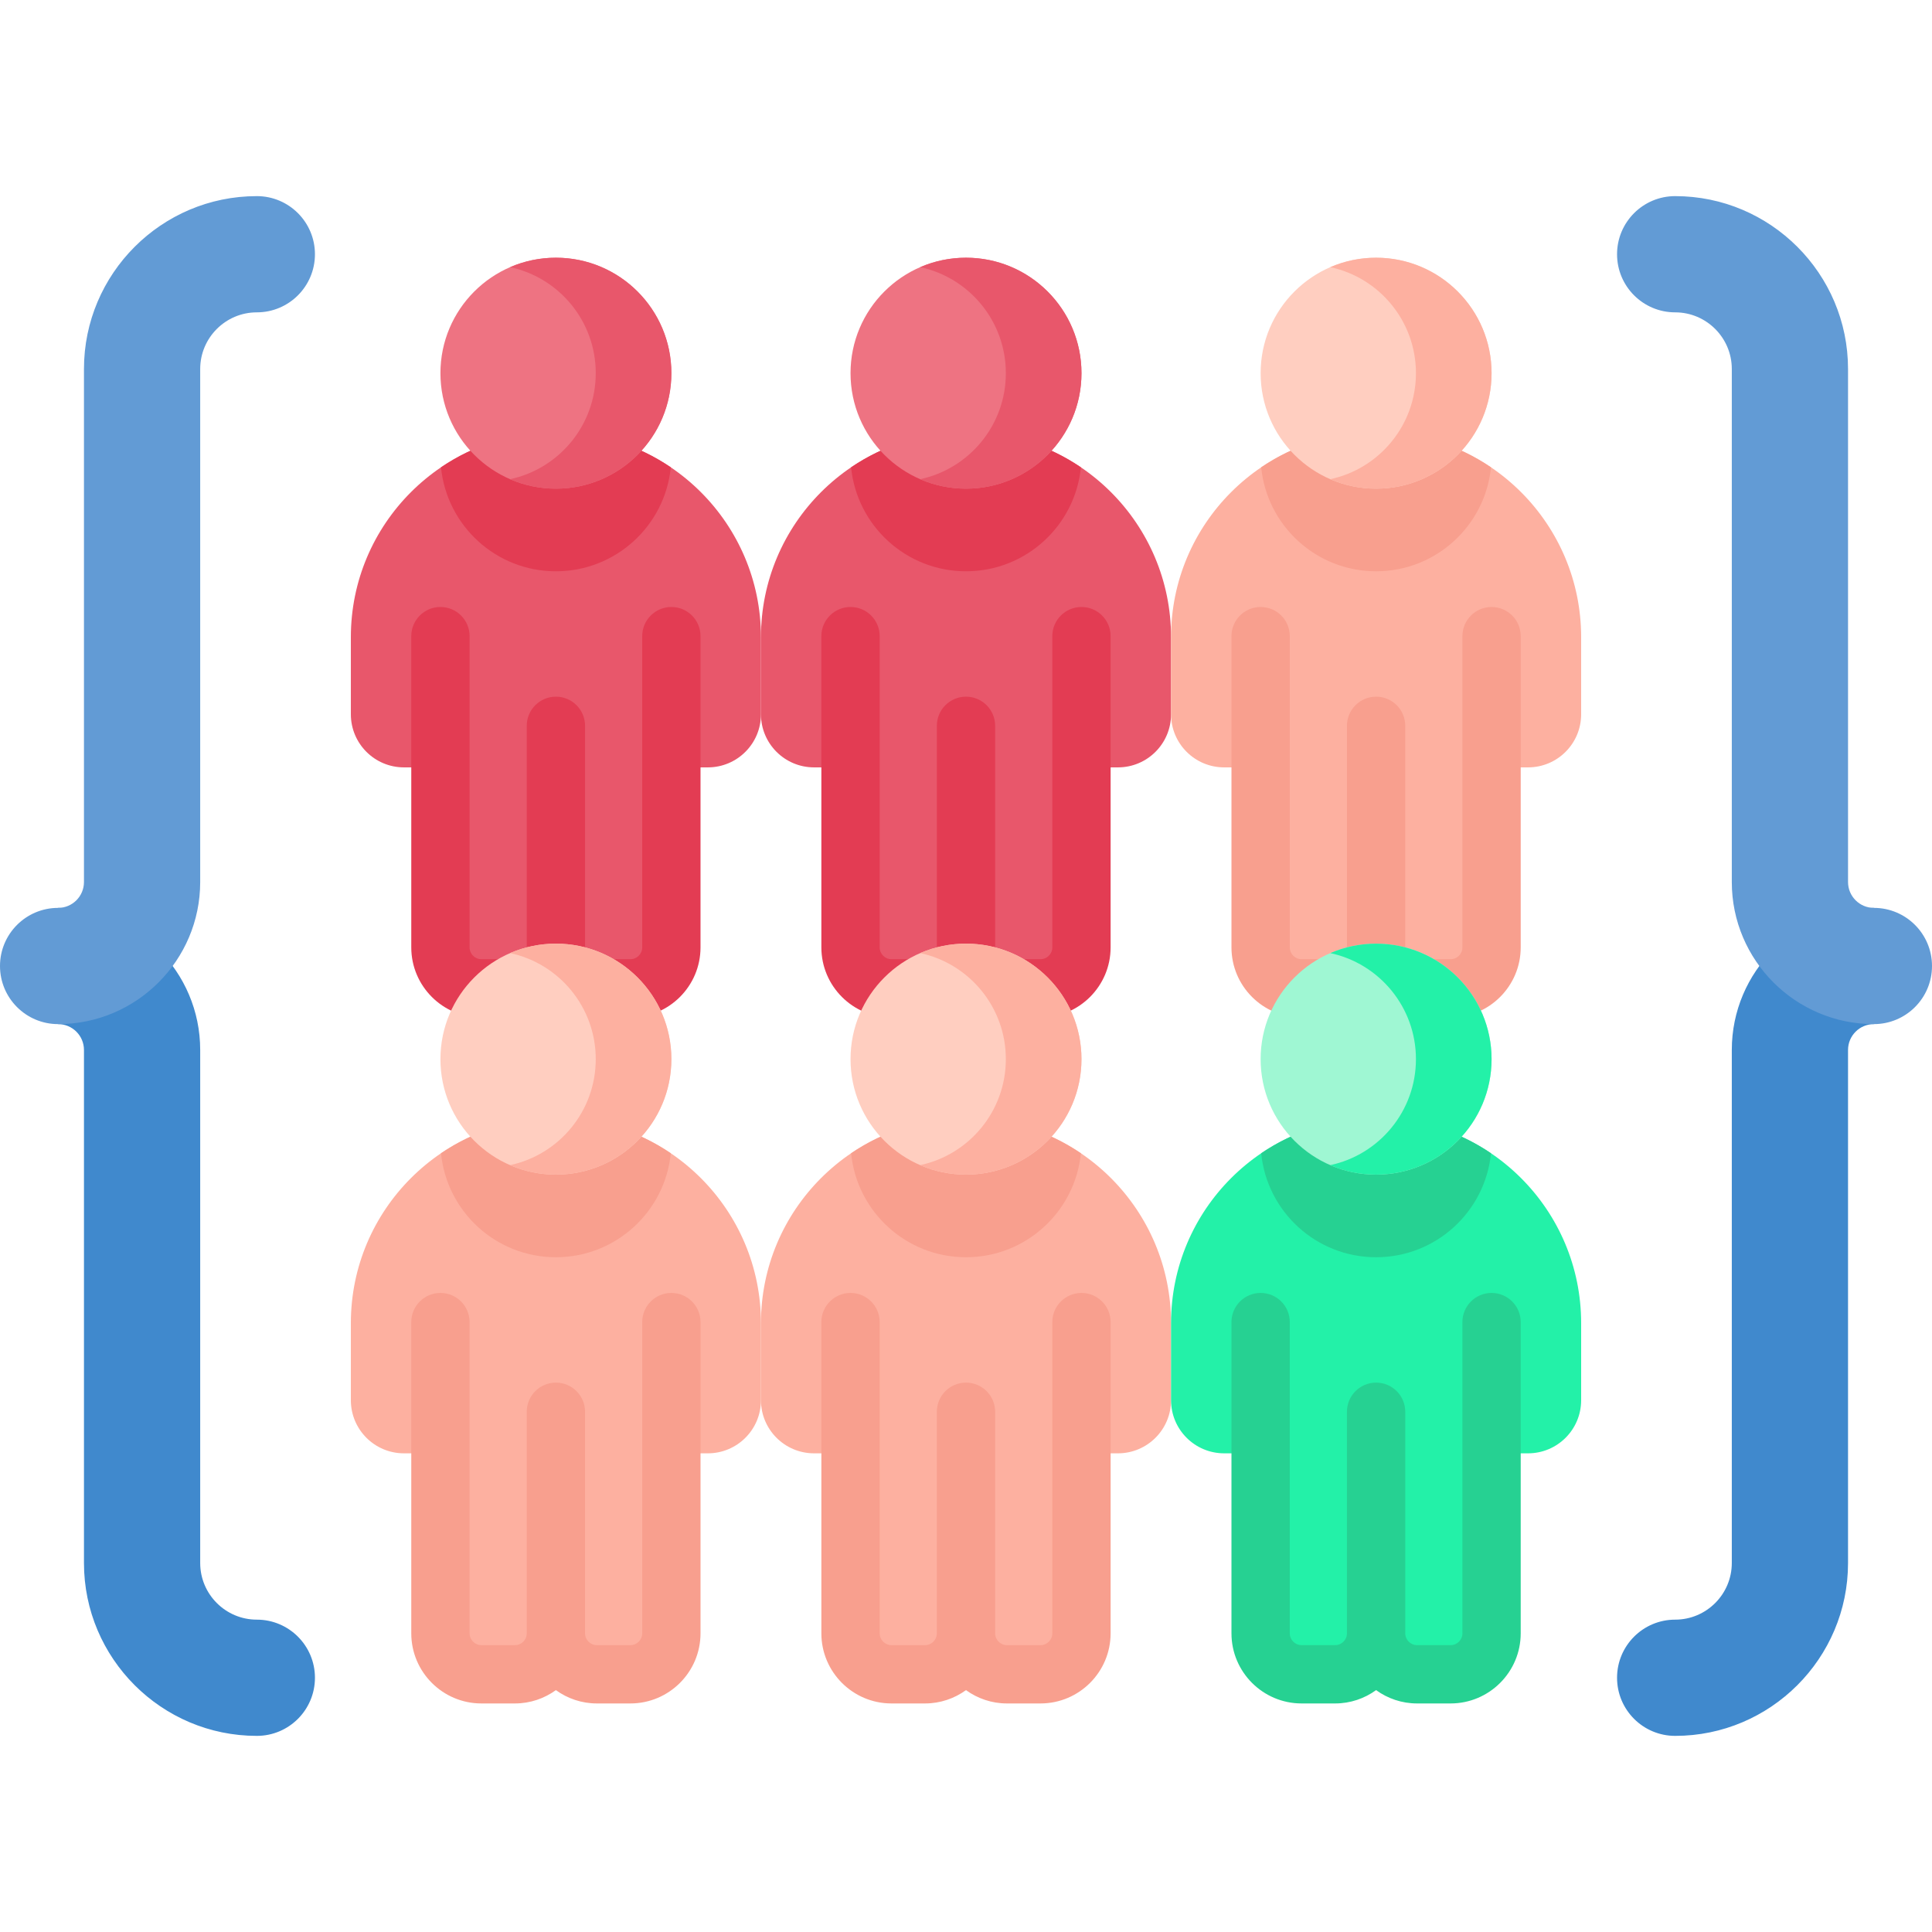 <svg id="Capa_1" enable-background="new 0 0 512 512" height="512" viewBox="0 0 512 512" width="512" xmlns="http://www.w3.org/2000/svg"><g><g><g><g><g><g><g><g><path d="m187.586 203.363h-80.532c-7.773 0-14.074-6.301-14.074-14.074v-20.434c0-30.011 24.329-54.34 54.34-54.34 30.011 0 54.34 24.329 54.34 54.34v20.434c0 7.773-6.301 14.074-14.074 14.074z" fill="#e8576b"/><path d="m177.77 123.845c-8.686-5.888-19.166-9.328-30.45-9.328-11.284 0-21.763 3.441-30.45 9.328 1.53 15.47 14.577 27.554 30.45 27.554s28.92-12.085 30.45-27.554z" fill="#e33c53"/></g><g><circle cx="147.32" cy="98.896" fill="#ee7382" r="30.601"/><path d="m177.925 98.898c0 16.898-13.705 30.603-30.603 30.603-4.318 0-8.426-.891-12.154-2.511 12.976-2.76 22.712-14.286 22.712-28.091 0-13.798-9.728-25.332-22.696-28.099 3.721-1.612 7.829-2.504 12.139-2.504 16.897 0 30.602 13.696 30.602 30.602z" fill="#e8576b"/></g></g></g><path d="m116.719 168.583v82.487c0 5.993 4.859 10.852 10.852 10.852h8.897c5.993 0 10.852-4.859 10.852-10.852 0 5.993 4.859 10.852 10.852 10.852h8.897c5.993 0 10.852-4.859 10.852-10.852v-82.487z" fill="#e8576b"/><path d="m177.922 160.857c-4.268 0-7.726 3.459-7.726 7.726v82.487c0 1.723-1.402 3.125-3.126 3.125h-8.897c-1.723 0-3.126-1.402-3.126-3.125v-58.719c0-4.267-3.459-7.726-7.726-7.726s-7.726 3.459-7.726 7.726v58.719c0 1.723-1.402 3.125-3.126 3.125h-8.897c-1.723 0-3.125-1.402-3.125-3.125v-82.487c0-4.267-3.459-7.726-7.726-7.726-4.268 0-7.726 3.459-7.726 7.726v82.487c0 10.244 8.334 18.578 18.577 18.578h8.897c4.053 0 7.795-1.319 10.852-3.53 3.057 2.211 6.799 3.53 10.852 3.53h8.897c10.244 0 18.578-8.334 18.578-18.578v-82.487c0-4.267-3.459-7.726-7.726-7.726z" fill="#e33c53"/></g></g><g><g><g><g><g><path d="m296.266 203.363h-80.532c-7.773 0-14.074-6.301-14.074-14.074v-20.434c0-30.011 24.329-54.34 54.34-54.34 30.011 0 54.34 24.329 54.34 54.34v20.434c0 7.773-6.301 14.074-14.074 14.074z" fill="#e8576b"/><path d="m286.45 123.845c-8.686-5.888-19.166-9.328-30.45-9.328-11.284 0-21.763 3.441-30.45 9.328 1.53 15.47 14.577 27.554 30.45 27.554s28.92-12.085 30.45-27.554z" fill="#e33c53"/></g><g><circle cx="256" cy="98.896" fill="#ee7382" r="30.601"/><path d="m286.604 98.898c0 16.898-13.705 30.603-30.603 30.603-4.318 0-8.426-.891-12.154-2.511 12.976-2.76 22.712-14.286 22.712-28.091 0-13.798-9.728-25.332-22.696-28.099 3.721-1.612 7.829-2.504 12.139-2.504 16.898 0 30.602 13.696 30.602 30.602z" fill="#e8576b"/></g></g></g><path d="m225.399 168.583v82.487c0 5.993 4.859 10.852 10.852 10.852h8.897c5.993 0 10.852-4.859 10.852-10.852 0 5.993 4.859 10.852 10.852 10.852h8.897c5.993 0 10.852-4.859 10.852-10.852v-82.487z" fill="#e8576b"/><path d="m286.602 160.857c-4.268 0-7.726 3.459-7.726 7.726v82.487c0 1.723-1.402 3.125-3.126 3.125h-8.897c-1.723 0-3.126-1.402-3.126-3.125v-58.719c0-4.267-3.459-7.726-7.726-7.726s-7.726 3.459-7.726 7.726v58.719c0 1.723-1.402 3.125-3.126 3.125h-8.897c-1.723 0-3.126-1.402-3.126-3.125v-82.487c0-4.267-3.459-7.726-7.726-7.726s-7.726 3.459-7.726 7.726v82.487c0 10.244 8.334 18.578 18.578 18.578h8.897c4.053 0 7.795-1.319 10.852-3.53 3.057 2.211 6.799 3.53 10.852 3.53h8.897c10.244 0 18.578-8.334 18.578-18.578v-82.487c0-4.267-3.459-7.726-7.726-7.726z" fill="#e33c53"/></g></g><g><g><g><g><g><path d="m404.946 203.363h-80.532c-7.773 0-14.074-6.301-14.074-14.074v-20.434c0-30.011 24.329-54.34 54.34-54.34 30.011 0 54.34 24.329 54.34 54.34v20.434c0 7.773-6.302 14.074-14.074 14.074z" fill="#fdb0a0"/><path d="m395.129 123.845c-8.686-5.888-19.166-9.328-30.45-9.328-11.284 0-21.763 3.441-30.45 9.328 1.53 15.47 14.577 27.554 30.45 27.554s28.921-12.085 30.45-27.554z" fill="#f89f8e"/></g><g><circle cx="364.68" cy="98.896" fill="#ffcec0" r="30.601"/><path d="m395.284 98.898c0 16.898-13.705 30.603-30.603 30.603-4.318 0-8.426-.891-12.154-2.511 12.976-2.76 22.712-14.286 22.712-28.091 0-13.798-9.728-25.332-22.696-28.099 3.721-1.612 7.829-2.504 12.139-2.504 16.897 0 30.602 13.696 30.602 30.602z" fill="#fdb0a0"/></g></g></g><path d="m334.078 168.583v82.487c0 5.993 4.859 10.852 10.852 10.852h8.897c5.993 0 10.852-4.859 10.852-10.852 0 5.993 4.859 10.852 10.852 10.852h8.897c5.993 0 10.852-4.859 10.852-10.852v-82.487z" fill="#fdb0a0"/><path d="m395.281 160.857c-4.268 0-7.726 3.459-7.726 7.726v82.487c0 1.723-1.401 3.125-3.125 3.125h-8.897c-1.723 0-3.126-1.402-3.126-3.125v-58.719c0-4.267-3.459-7.726-7.726-7.726s-7.726 3.459-7.726 7.726v58.719c0 1.723-1.402 3.125-3.126 3.125h-8.897c-1.723 0-3.126-1.402-3.126-3.125v-82.487c0-4.267-3.459-7.726-7.726-7.726s-7.726 3.459-7.726 7.726v82.487c0 10.244 8.334 18.578 18.578 18.578h8.897c4.053 0 7.795-1.319 10.852-3.53 3.057 2.211 6.799 3.53 10.852 3.53h8.897c10.243 0 18.577-8.334 18.577-18.578v-82.487c0-4.267-3.459-7.726-7.726-7.726z" fill="#f89f8e"/></g></g></g><g><g><g><g><g><g><path d="m187.586 385.147h-80.532c-7.773 0-14.074-6.301-14.074-14.074v-20.434c0-30.011 24.329-54.34 54.34-54.34 30.011 0 54.34 24.329 54.34 54.34v20.434c0 7.772-6.301 14.074-14.074 14.074z" fill="#fdb0a0"/><path d="m177.77 305.628c-8.686-5.888-19.166-9.328-30.45-9.328-11.284 0-21.763 3.441-30.45 9.328 1.53 15.47 14.577 27.554 30.45 27.554s28.92-12.084 30.45-27.554z" fill="#f89f8e"/></g><g><circle cx="147.32" cy="280.68" fill="#ffcec0" r="30.601"/><path d="m177.925 280.681c0 16.898-13.705 30.603-30.603 30.603-4.318 0-8.426-.891-12.154-2.511 12.976-2.76 22.712-14.286 22.712-28.091 0-13.798-9.728-25.332-22.696-28.099 3.721-1.612 7.829-2.504 12.139-2.504 16.897 0 30.602 13.697 30.602 30.602z" fill="#fdb0a0"/></g></g></g><path d="m116.719 350.366v82.487c0 5.993 4.859 10.852 10.852 10.852h8.897c5.993 0 10.852-4.859 10.852-10.852 0 5.993 4.859 10.852 10.852 10.852h8.897c5.993 0 10.852-4.859 10.852-10.852v-82.487z" fill="#fdb0a0"/><path d="m177.922 342.64c-4.268 0-7.726 3.459-7.726 7.726v82.487c0 1.723-1.402 3.125-3.126 3.125h-8.897c-1.723 0-3.126-1.402-3.126-3.125v-58.719c0-4.267-3.459-7.726-7.726-7.726s-7.726 3.459-7.726 7.726v58.719c0 1.723-1.402 3.125-3.126 3.125h-8.897c-1.723 0-3.125-1.402-3.125-3.125v-82.487c0-4.267-3.459-7.726-7.726-7.726-4.268 0-7.726 3.459-7.726 7.726v82.487c0 10.244 8.334 18.578 18.577 18.578h8.897c4.053 0 7.795-1.319 10.852-3.53 3.057 2.211 6.799 3.53 10.852 3.53h8.897c10.244 0 18.578-8.334 18.578-18.578v-82.487c0-4.267-3.459-7.726-7.726-7.726z" fill="#f89f8e"/></g></g><g><g><g><g><g><path d="m296.266 385.147h-80.532c-7.773 0-14.074-6.301-14.074-14.074v-20.434c0-30.011 24.329-54.34 54.34-54.34 30.011 0 54.34 24.329 54.34 54.34v20.434c0 7.772-6.301 14.074-14.074 14.074z" fill="#fdb0a0"/><path d="m286.45 305.628c-8.686-5.888-19.166-9.328-30.45-9.328-11.284 0-21.763 3.441-30.45 9.328 1.53 15.47 14.577 27.554 30.45 27.554s28.92-12.084 30.45-27.554z" fill="#f89f8e"/></g><g><circle cx="256" cy="280.68" fill="#ffcec0" r="30.601"/><path d="m286.604 280.681c0 16.898-13.705 30.603-30.603 30.603-4.318 0-8.426-.891-12.154-2.511 12.976-2.76 22.712-14.286 22.712-28.091 0-13.798-9.728-25.332-22.696-28.099 3.721-1.612 7.829-2.504 12.139-2.504 16.898 0 30.602 13.697 30.602 30.602z" fill="#fdb0a0"/></g></g></g><path d="m225.399 350.366v82.487c0 5.993 4.859 10.852 10.852 10.852h8.897c5.993 0 10.852-4.859 10.852-10.852 0 5.993 4.859 10.852 10.852 10.852h8.897c5.993 0 10.852-4.859 10.852-10.852v-82.487z" fill="#fdb0a0"/><path d="m286.602 342.64c-4.268 0-7.726 3.459-7.726 7.726v82.487c0 1.723-1.402 3.125-3.126 3.125h-8.897c-1.723 0-3.126-1.402-3.126-3.125v-58.719c0-4.267-3.459-7.726-7.726-7.726s-7.726 3.459-7.726 7.726v58.719c0 1.723-1.402 3.125-3.126 3.125h-8.897c-1.723 0-3.126-1.402-3.126-3.125v-82.487c0-4.267-3.459-7.726-7.726-7.726s-7.726 3.459-7.726 7.726v82.487c0 10.244 8.334 18.578 18.578 18.578h8.897c4.053 0 7.795-1.319 10.852-3.53 3.057 2.211 6.799 3.53 10.852 3.53h8.897c10.244 0 18.578-8.334 18.578-18.578v-82.487c0-4.267-3.459-7.726-7.726-7.726z" fill="#f89f8e"/></g></g><g><g><g><g><g><path d="m404.946 385.147h-80.532c-7.773 0-14.074-6.301-14.074-14.074v-20.434c0-30.011 24.329-54.34 54.34-54.34 30.011 0 54.34 24.329 54.34 54.34v20.434c0 7.772-6.302 14.074-14.074 14.074z" fill="#23f1a8"/><path d="m395.129 305.628c-8.686-5.888-19.166-9.328-30.45-9.328-11.284 0-21.763 3.441-30.45 9.328 1.53 15.47 14.577 27.554 30.45 27.554s28.921-12.084 30.45-27.554z" fill="#26d192"/></g><g><circle cx="364.68" cy="280.68" fill="#9ff7d3" r="30.601"/><path d="m395.284 280.681c0 16.898-13.705 30.603-30.603 30.603-4.318 0-8.426-.891-12.154-2.511 12.976-2.76 22.712-14.286 22.712-28.091 0-13.798-9.728-25.332-22.696-28.099 3.721-1.612 7.829-2.504 12.139-2.504 16.897 0 30.602 13.697 30.602 30.602z" fill="#23f1a8"/></g></g></g><path d="m334.078 350.366v82.487c0 5.993 4.859 10.852 10.852 10.852h8.897c5.993 0 10.852-4.859 10.852-10.852 0 5.993 4.859 10.852 10.852 10.852h8.897c5.993 0 10.852-4.859 10.852-10.852v-82.487z" fill="#23f1a8"/><path d="m395.281 342.64c-4.268 0-7.726 3.459-7.726 7.726v82.487c0 1.723-1.401 3.125-3.125 3.125h-8.897c-1.723 0-3.126-1.402-3.126-3.125v-58.719c0-4.267-3.459-7.726-7.726-7.726s-7.726 3.459-7.726 7.726v58.719c0 1.723-1.402 3.125-3.126 3.125h-8.897c-1.723 0-3.126-1.402-3.126-3.125v-82.487c0-4.267-3.459-7.726-7.726-7.726s-7.726 3.459-7.726 7.726v82.487c0 10.244 8.334 18.578 18.578 18.578h8.897c4.053 0 7.795-1.319 10.852-3.53 3.057 2.211 6.799 3.53 10.852 3.53h8.897c10.243 0 18.577-8.334 18.577-18.578v-82.487c0-4.267-3.459-7.726-7.726-7.726z" fill="#26d192"/></g></g></g></g><g><g><g><g><path d="m15.401 271.401c3.778 0 6.851 3.073 6.851 6.85v135.963c0 25.26 20.55 45.811 45.811 45.811 8.506 0 15.401-6.895 15.401-15.401s-6.895-15.401-15.401-15.401c-8.276 0-15.009-6.733-15.009-15.009v-135.963c0-20.761-16.891-37.652-37.652-37.652v30.802z" fill="#4089cd"/></g></g><g><g><path d="m15.401 271.401c-8.506 0-15.401-6.895-15.401-15.401s6.895-15.401 15.401-15.401c3.778 0 6.851-3.073 6.851-6.85v-135.963c0-25.26 20.55-45.811 45.811-45.811 8.506 0 15.401 6.895 15.401 15.401s-6.895 15.401-15.401 15.401c-8.276 0-15.009 6.733-15.009 15.009v135.963c-.001 20.761-16.892 37.652-37.653 37.652z" fill="#629bd5"/></g></g></g><g><g><g><path d="m496.599 271.401c-3.777 0-6.851 3.073-6.851 6.85v135.963c0 25.26-20.55 45.811-45.811 45.811-8.506 0-15.401-6.895-15.401-15.401s6.895-15.401 15.401-15.401c8.276 0 15.009-6.733 15.009-15.009v-135.963c0-20.761 16.891-37.652 37.652-37.652v30.802z" fill="#4089cd"/></g></g><g><g><path d="m496.599 271.401c8.506 0 15.401-6.895 15.401-15.401s-6.895-15.401-15.401-15.401c-3.777 0-6.851-3.073-6.851-6.85v-135.963c0-25.26-20.55-45.811-45.811-45.811-8.506 0-15.401 6.895-15.401 15.401s6.895 15.401 15.401 15.401c8.276 0 15.009 6.733 15.009 15.009v135.963c.001 20.761 16.892 37.652 37.653 37.652z" fill="#629bd5"/></g></g></g></g></g></svg>